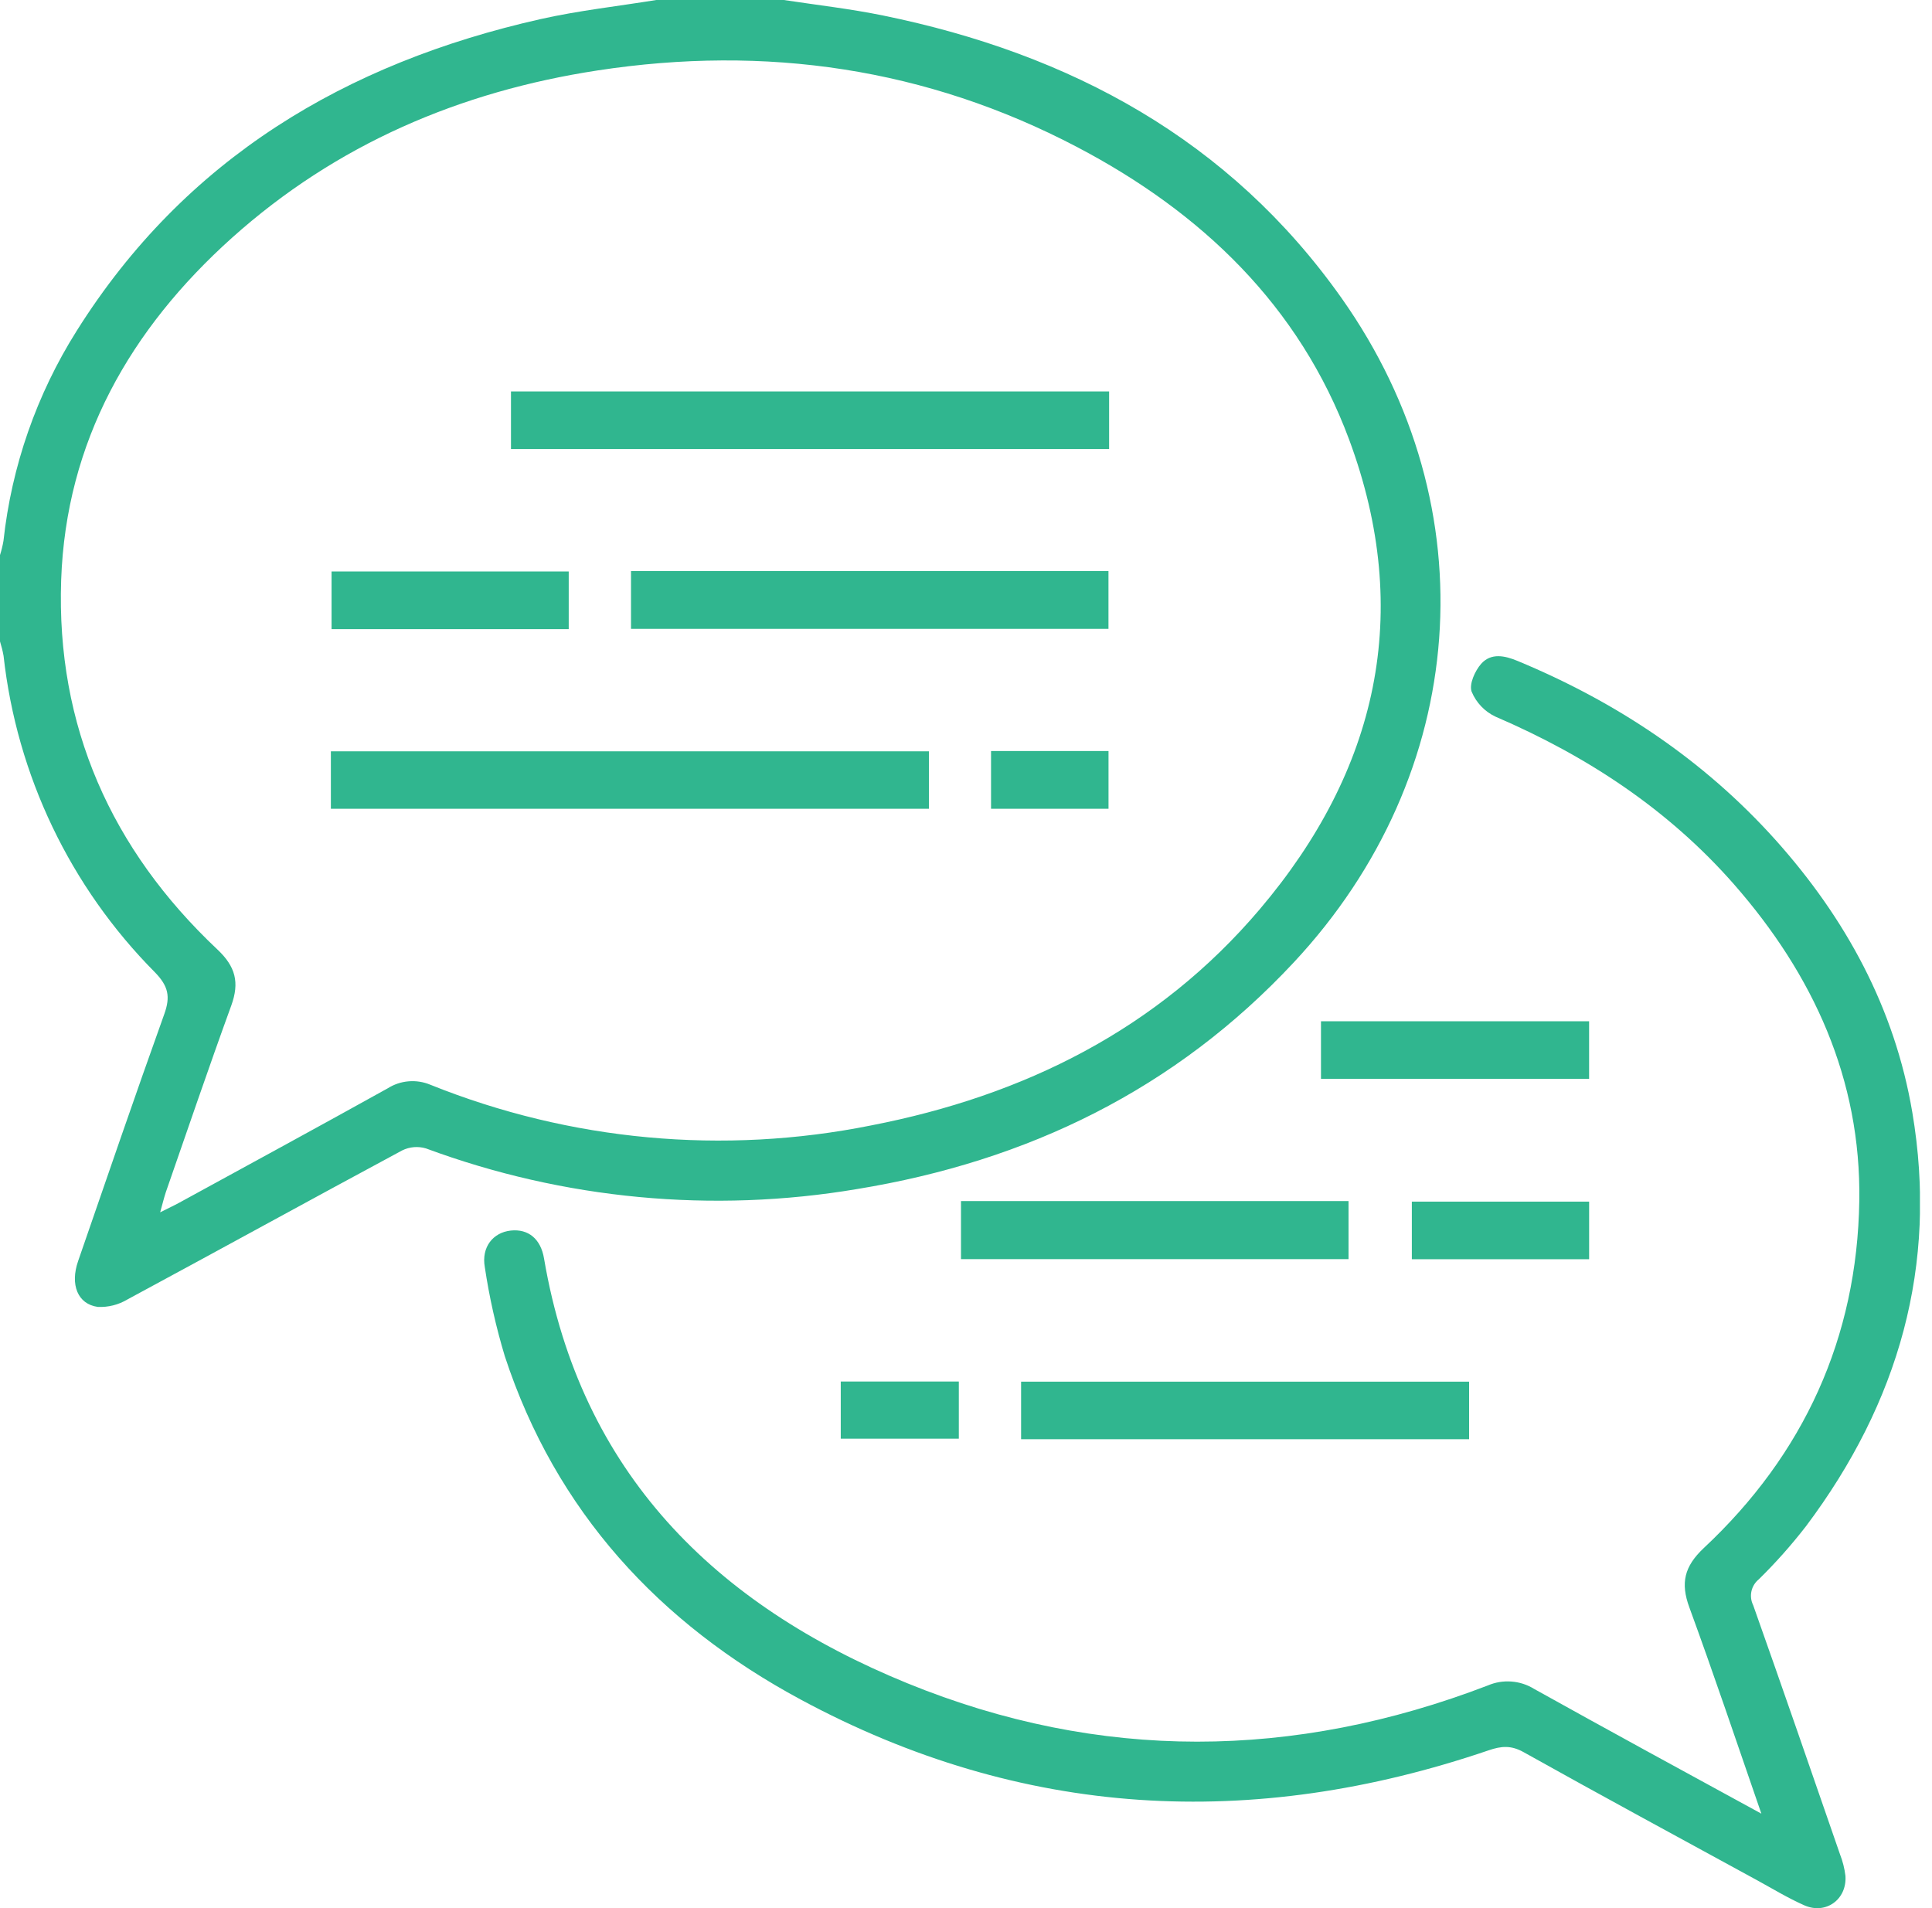 <svg width="81" height="80" viewBox="0 0 81 80" fill="none" xmlns="http://www.w3.org/2000/svg">
<g clip-path="url(#clip0_2364_4124)">
<path d="M32.859 6.10352e-05C34.249 0.21 35.652 0.37 37.028 0.651C44.877 2.256 51.554 5.854 56.252 12.507C62.463 21.303 61.602 32.46 54.248 40.344C49.271 45.683 43.075 48.685 35.938 49.852C29.866 50.876 23.633 50.288 17.859 48.149C17.527 48.05 17.171 48.08 16.861 48.233C13.013 50.302 9.189 52.408 5.343 54.481C4.968 54.706 4.535 54.815 4.098 54.794C3.258 54.677 2.932 53.864 3.274 52.875C4.469 49.418 5.654 45.956 6.889 42.514C7.151 41.783 7.059 41.344 6.494 40.764C2.942 37.185 0.705 32.508 0.149 27.495C0.112 27.291 0.062 27.09 0 26.892V23.273C0.062 23.079 0.11 22.88 0.145 22.679C0.486 19.548 1.536 16.535 3.216 13.87C7.756 6.645 14.496 2.642 22.658 0.802C24.256 0.443 25.895 0.263 27.514 6.10352e-05H32.859ZM6.717 50.827C7.057 50.655 7.29 50.548 7.513 50.426C10.428 48.832 13.347 47.246 16.252 45.631C16.516 45.464 16.816 45.362 17.127 45.336C17.438 45.309 17.751 45.358 18.039 45.478C23.905 47.838 30.334 48.431 36.532 47.183C42.932 45.938 48.544 43.157 52.814 38.124C57.752 32.305 59.26 25.695 56.563 18.43C54.475 12.814 50.377 8.905 45.16 6.166C38.839 2.848 32.099 1.876 25.056 2.953C19.285 3.835 14.101 6.049 9.724 9.972C5.459 13.801 2.766 18.514 2.564 24.323C2.354 30.435 4.665 35.617 9.109 39.803C9.88 40.525 10.046 41.195 9.697 42.157C8.75 44.759 7.857 47.383 6.948 49.997C6.874 50.226 6.815 50.47 6.717 50.819V50.827Z" fill="#30B68F"/>
<path d="M73.846 76.04C72.796 73.004 71.849 70.183 70.826 67.391C70.45 66.367 70.616 65.674 71.429 64.907C75.629 60.981 77.862 56.086 77.952 50.348C78.03 45.254 76.024 40.871 72.702 37.08C69.938 33.93 66.529 31.695 62.698 30.046C62.245 29.833 61.889 29.459 61.698 28.996C61.589 28.683 61.837 28.131 62.097 27.832C62.517 27.364 63.084 27.486 63.626 27.711C67.772 29.431 71.429 31.863 74.439 35.215C77.379 38.498 79.433 42.259 80.174 46.634C81.262 53.061 79.597 58.816 75.722 63.983C75.113 64.77 74.451 65.516 73.741 66.213C73.583 66.341 73.473 66.518 73.43 66.716C73.387 66.915 73.413 67.122 73.504 67.303C74.735 70.775 75.936 74.259 77.142 77.742C77.256 78.032 77.333 78.337 77.371 78.647C77.44 79.632 76.553 80.283 75.648 79.884C74.957 79.579 74.306 79.18 73.64 78.817C70.381 77.038 67.113 75.27 63.87 73.457C63.349 73.167 62.937 73.205 62.414 73.384C52.499 76.763 42.833 76.246 33.569 71.256C27.64 68.064 23.301 63.369 21.165 56.863C20.795 55.638 20.514 54.388 20.325 53.122C20.178 52.282 20.675 51.673 21.413 51.593C22.15 51.513 22.673 51.944 22.809 52.765C24.336 61.74 29.98 67.284 38.041 70.573C46.101 73.862 54.259 73.783 62.381 70.664C62.692 70.531 63.03 70.475 63.367 70.501C63.704 70.526 64.03 70.631 64.317 70.809C67.413 72.533 70.534 74.234 73.846 76.04Z" fill="#30B68F"/>
<path d="M61.593 57.928V60.341H42.81V57.928H61.593Z" fill="#30B68F"/>
<path d="M40.29 50.357H56.538V52.791H40.29V50.357Z" fill="#30B68F"/>
<path d="M55.383 45.232V42.818H66.624V45.232H55.383Z" fill="#30B68F"/>
<path d="M66.625 50.38V52.795H59.192V50.38H66.625Z" fill="#30B68F"/>
<path d="M35.249 60.318V57.922H40.199V60.318H35.249Z" fill="#30B68F"/>
<path d="M46.5 16.412V18.827H21.423V16.412H46.5Z" fill="#30B68F"/>
<path d="M13.872 33.909V31.5H38.947V33.909H13.872Z" fill="#30B68F"/>
<path d="M26.455 26.365V23.943H46.473V26.365H26.455Z" fill="#30B68F"/>
<path d="M23.844 26.377H13.901V23.96H23.844V26.377Z" fill="#30B68F"/>
<path d="M41.55 33.909V31.488H46.475V33.909H41.55Z" fill="#30B68F"/>
</g>
<defs>
<clipPath id="clip0_2364_4124">
<rect width="80.494" height="80" fill="white"/>
</clipPath>
</defs>
</svg>
